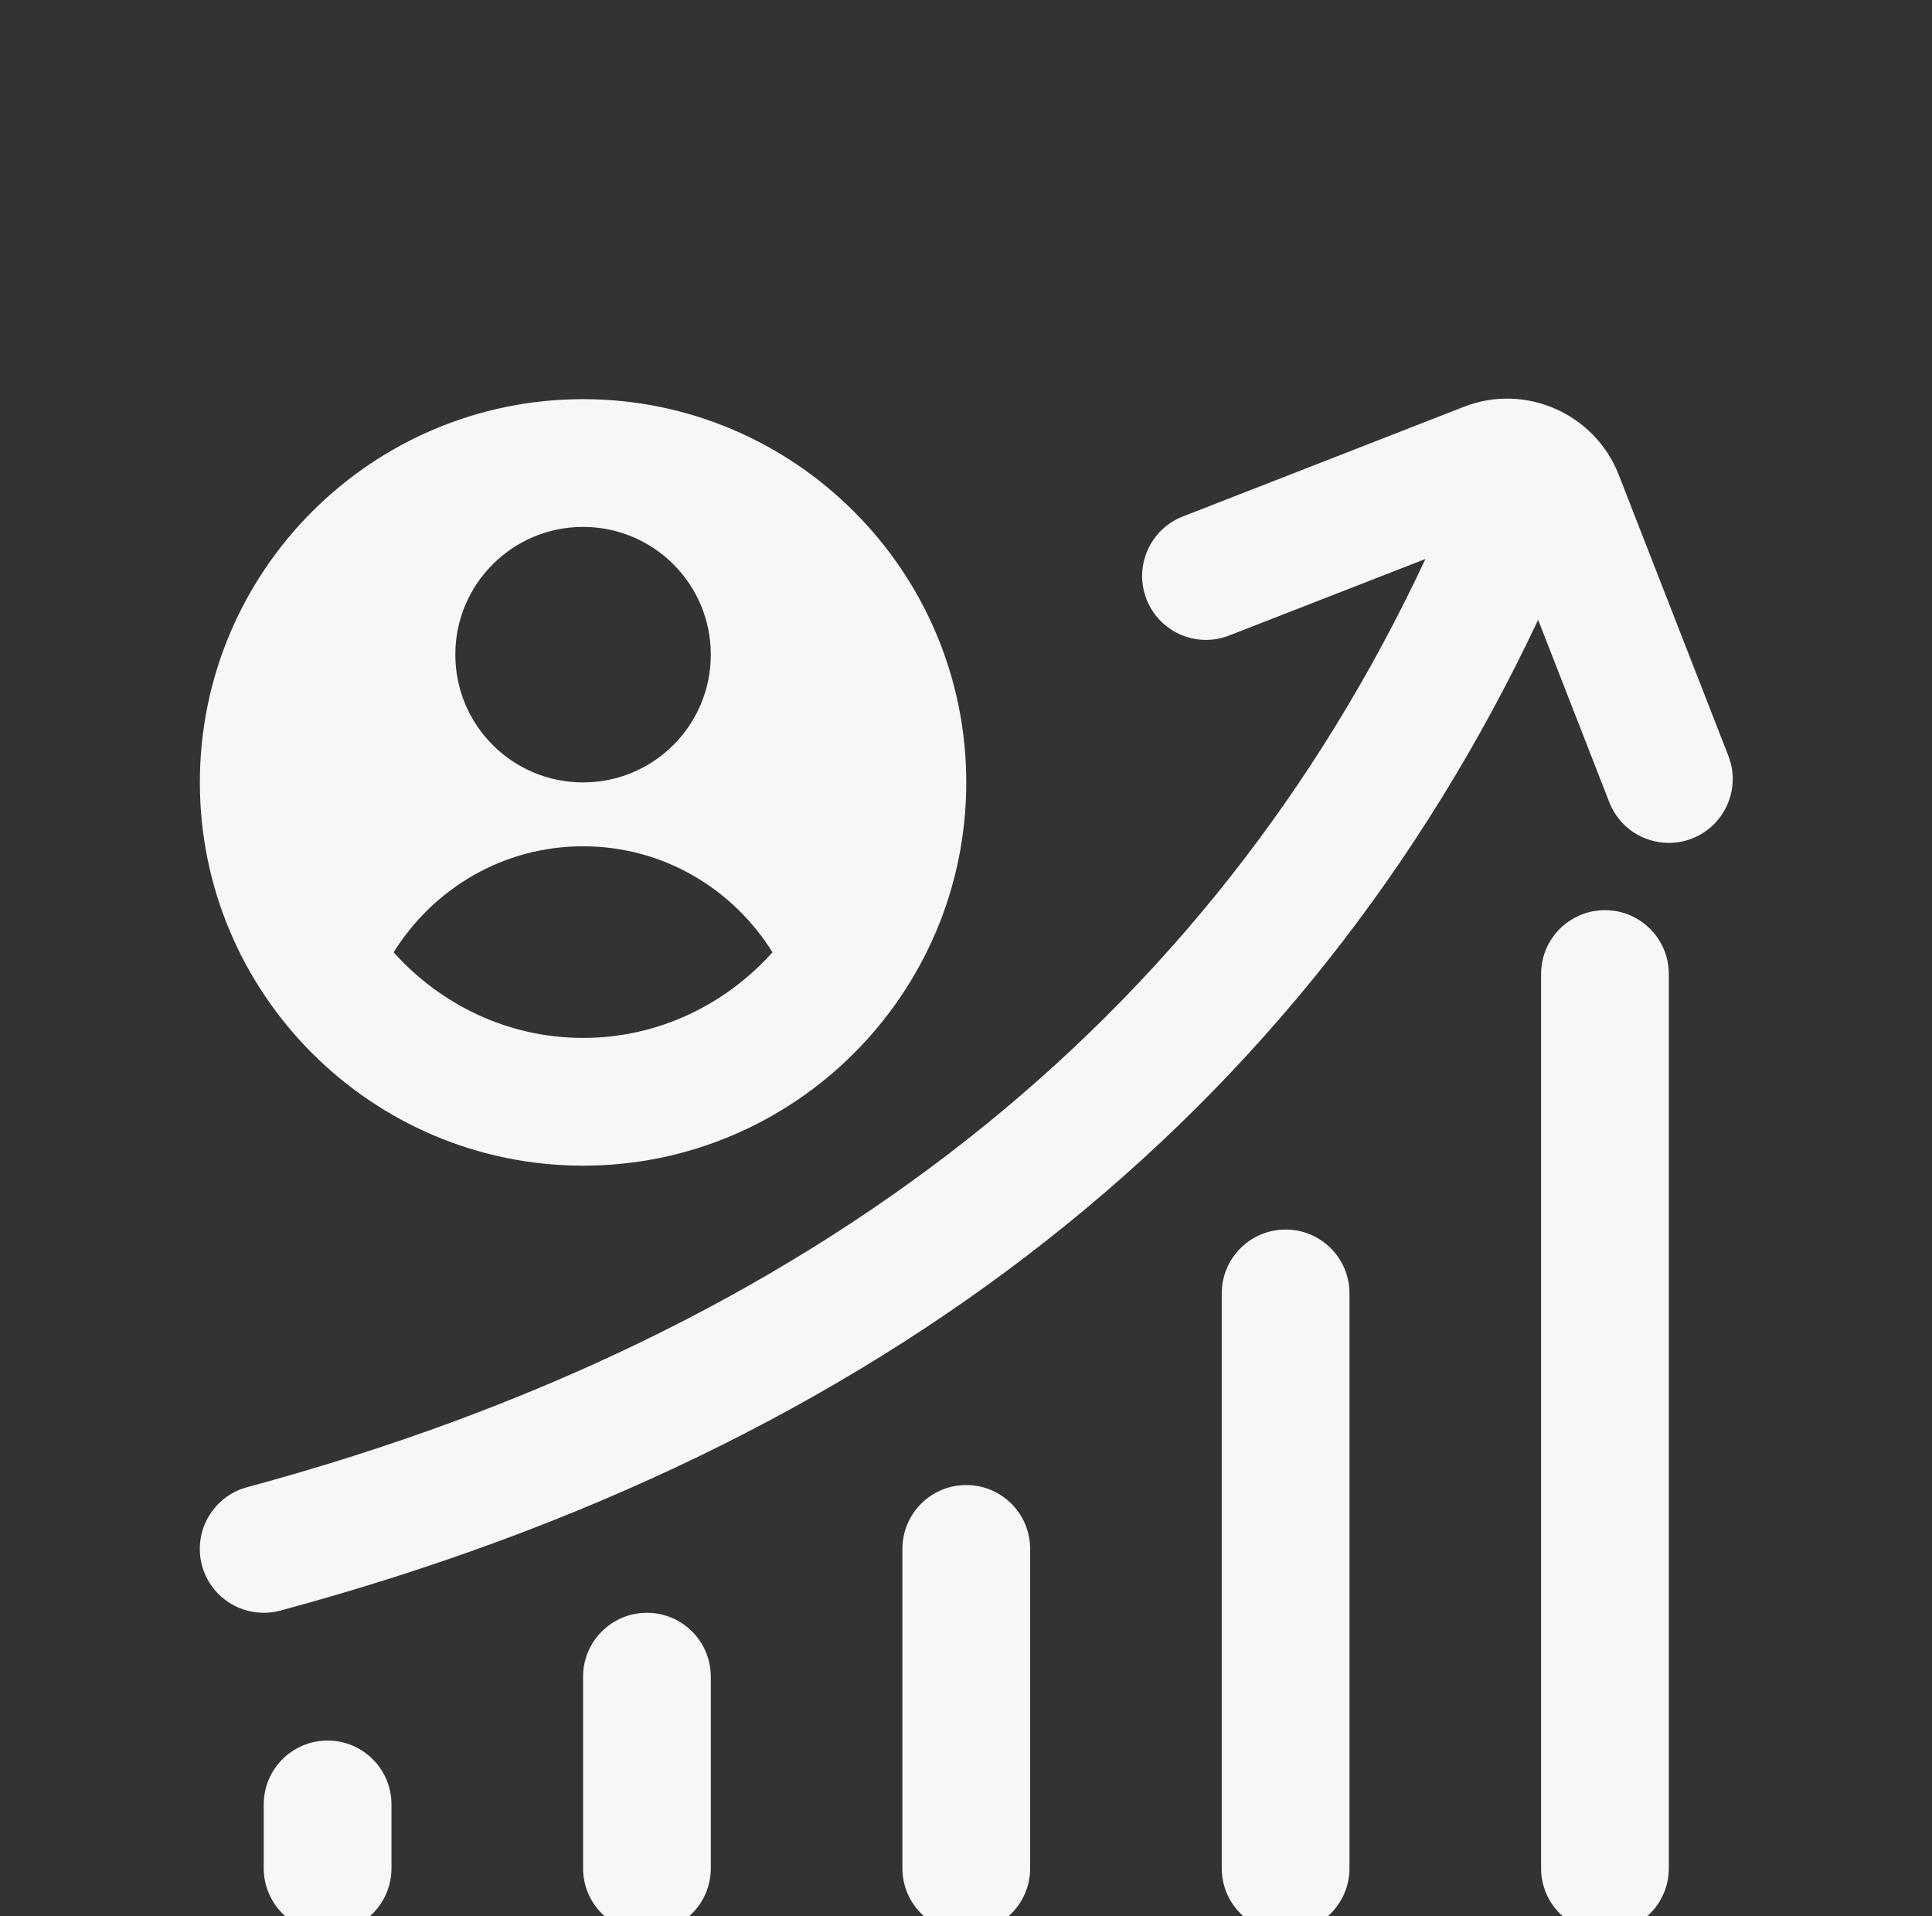 <svg width="121" height="120" viewBox="0 0 121 120" fill="none" xmlns="http://www.w3.org/2000/svg">
<rect x="0" y="0" width="121" height="120" fill="#333333" stroke="none"/>
<g clip-path="url(#clip0_8_2855)">
<path d="M105.969 52.512C105.493 52.7 105.001 52.784 104.517 52.784C102.917 52.784 101.405 51.82 100.789 50.236L96.333 38.816C81.705 69.824 55.237 90.68 17.557 100.86C17.209 100.952 16.857 100.996 16.513 100.996C14.749 100.996 13.133 99.824 12.653 98.04C12.077 95.908 13.337 93.712 15.473 93.132C50.909 83.56 75.701 64.016 89.273 35.004L76.985 39.796C74.917 40.604 72.605 39.576 71.805 37.524C71.001 35.464 72.021 33.148 74.077 32.344L91.681 25.476C95.509 23.972 99.873 25.884 101.377 29.724L108.245 47.328C109.049 49.388 108.029 51.704 105.973 52.508L105.969 52.512ZM100.517 56.996C98.309 56.996 96.517 58.784 96.517 60.996V116.996C96.517 119.208 98.309 120.996 100.517 120.996C102.725 120.996 104.517 119.208 104.517 116.996V60.996C104.517 58.784 102.725 56.996 100.517 56.996ZM80.517 76.996C78.309 76.996 76.517 78.784 76.517 80.996V116.996C76.517 119.208 78.309 120.996 80.517 120.996C82.725 120.996 84.517 119.208 84.517 116.996V80.996C84.517 78.784 82.725 76.996 80.517 76.996ZM60.517 92.996C58.309 92.996 56.517 94.784 56.517 96.996V116.996C56.517 119.208 58.309 120.996 60.517 120.996C62.725 120.996 64.517 119.208 64.517 116.996V96.996C64.517 94.784 62.725 92.996 60.517 92.996ZM40.517 100.996C38.309 100.996 36.517 102.784 36.517 104.996V116.996C36.517 119.208 38.309 120.996 40.517 120.996C42.725 120.996 44.517 119.208 44.517 116.996V104.996C44.517 102.784 42.725 100.996 40.517 100.996ZM20.517 108.996C18.309 108.996 16.517 110.784 16.517 112.996V116.996C16.517 119.208 18.309 120.996 20.517 120.996C22.725 120.996 24.517 119.208 24.517 116.996V112.996C24.517 110.784 22.725 108.996 20.517 108.996ZM12.517 48.996C12.517 35.76 23.281 24.996 36.517 24.996C49.753 24.996 60.517 35.76 60.517 48.996C60.517 62.232 49.753 72.996 36.517 72.996C23.281 72.996 12.517 62.232 12.517 48.996ZM28.517 40.996C28.517 45.416 32.097 48.996 36.517 48.996C40.937 48.996 44.517 45.416 44.517 40.996C44.517 36.576 40.937 32.996 36.517 32.996C32.097 32.996 28.517 36.576 28.517 40.996ZM24.653 59.636C27.585 62.9 31.789 64.996 36.517 64.996C41.245 64.996 45.449 62.9 48.381 59.636C45.909 55.664 41.541 52.996 36.517 52.996C31.493 52.996 27.125 55.664 24.653 59.636Z" fill="#F7F7F7"/>
</g>
<defs>
<clipPath id="clip0_8_2855">
<rect width="120" height="120" fill="white" transform="translate(0.517)"/>
</clipPath>
</defs>
</svg>
